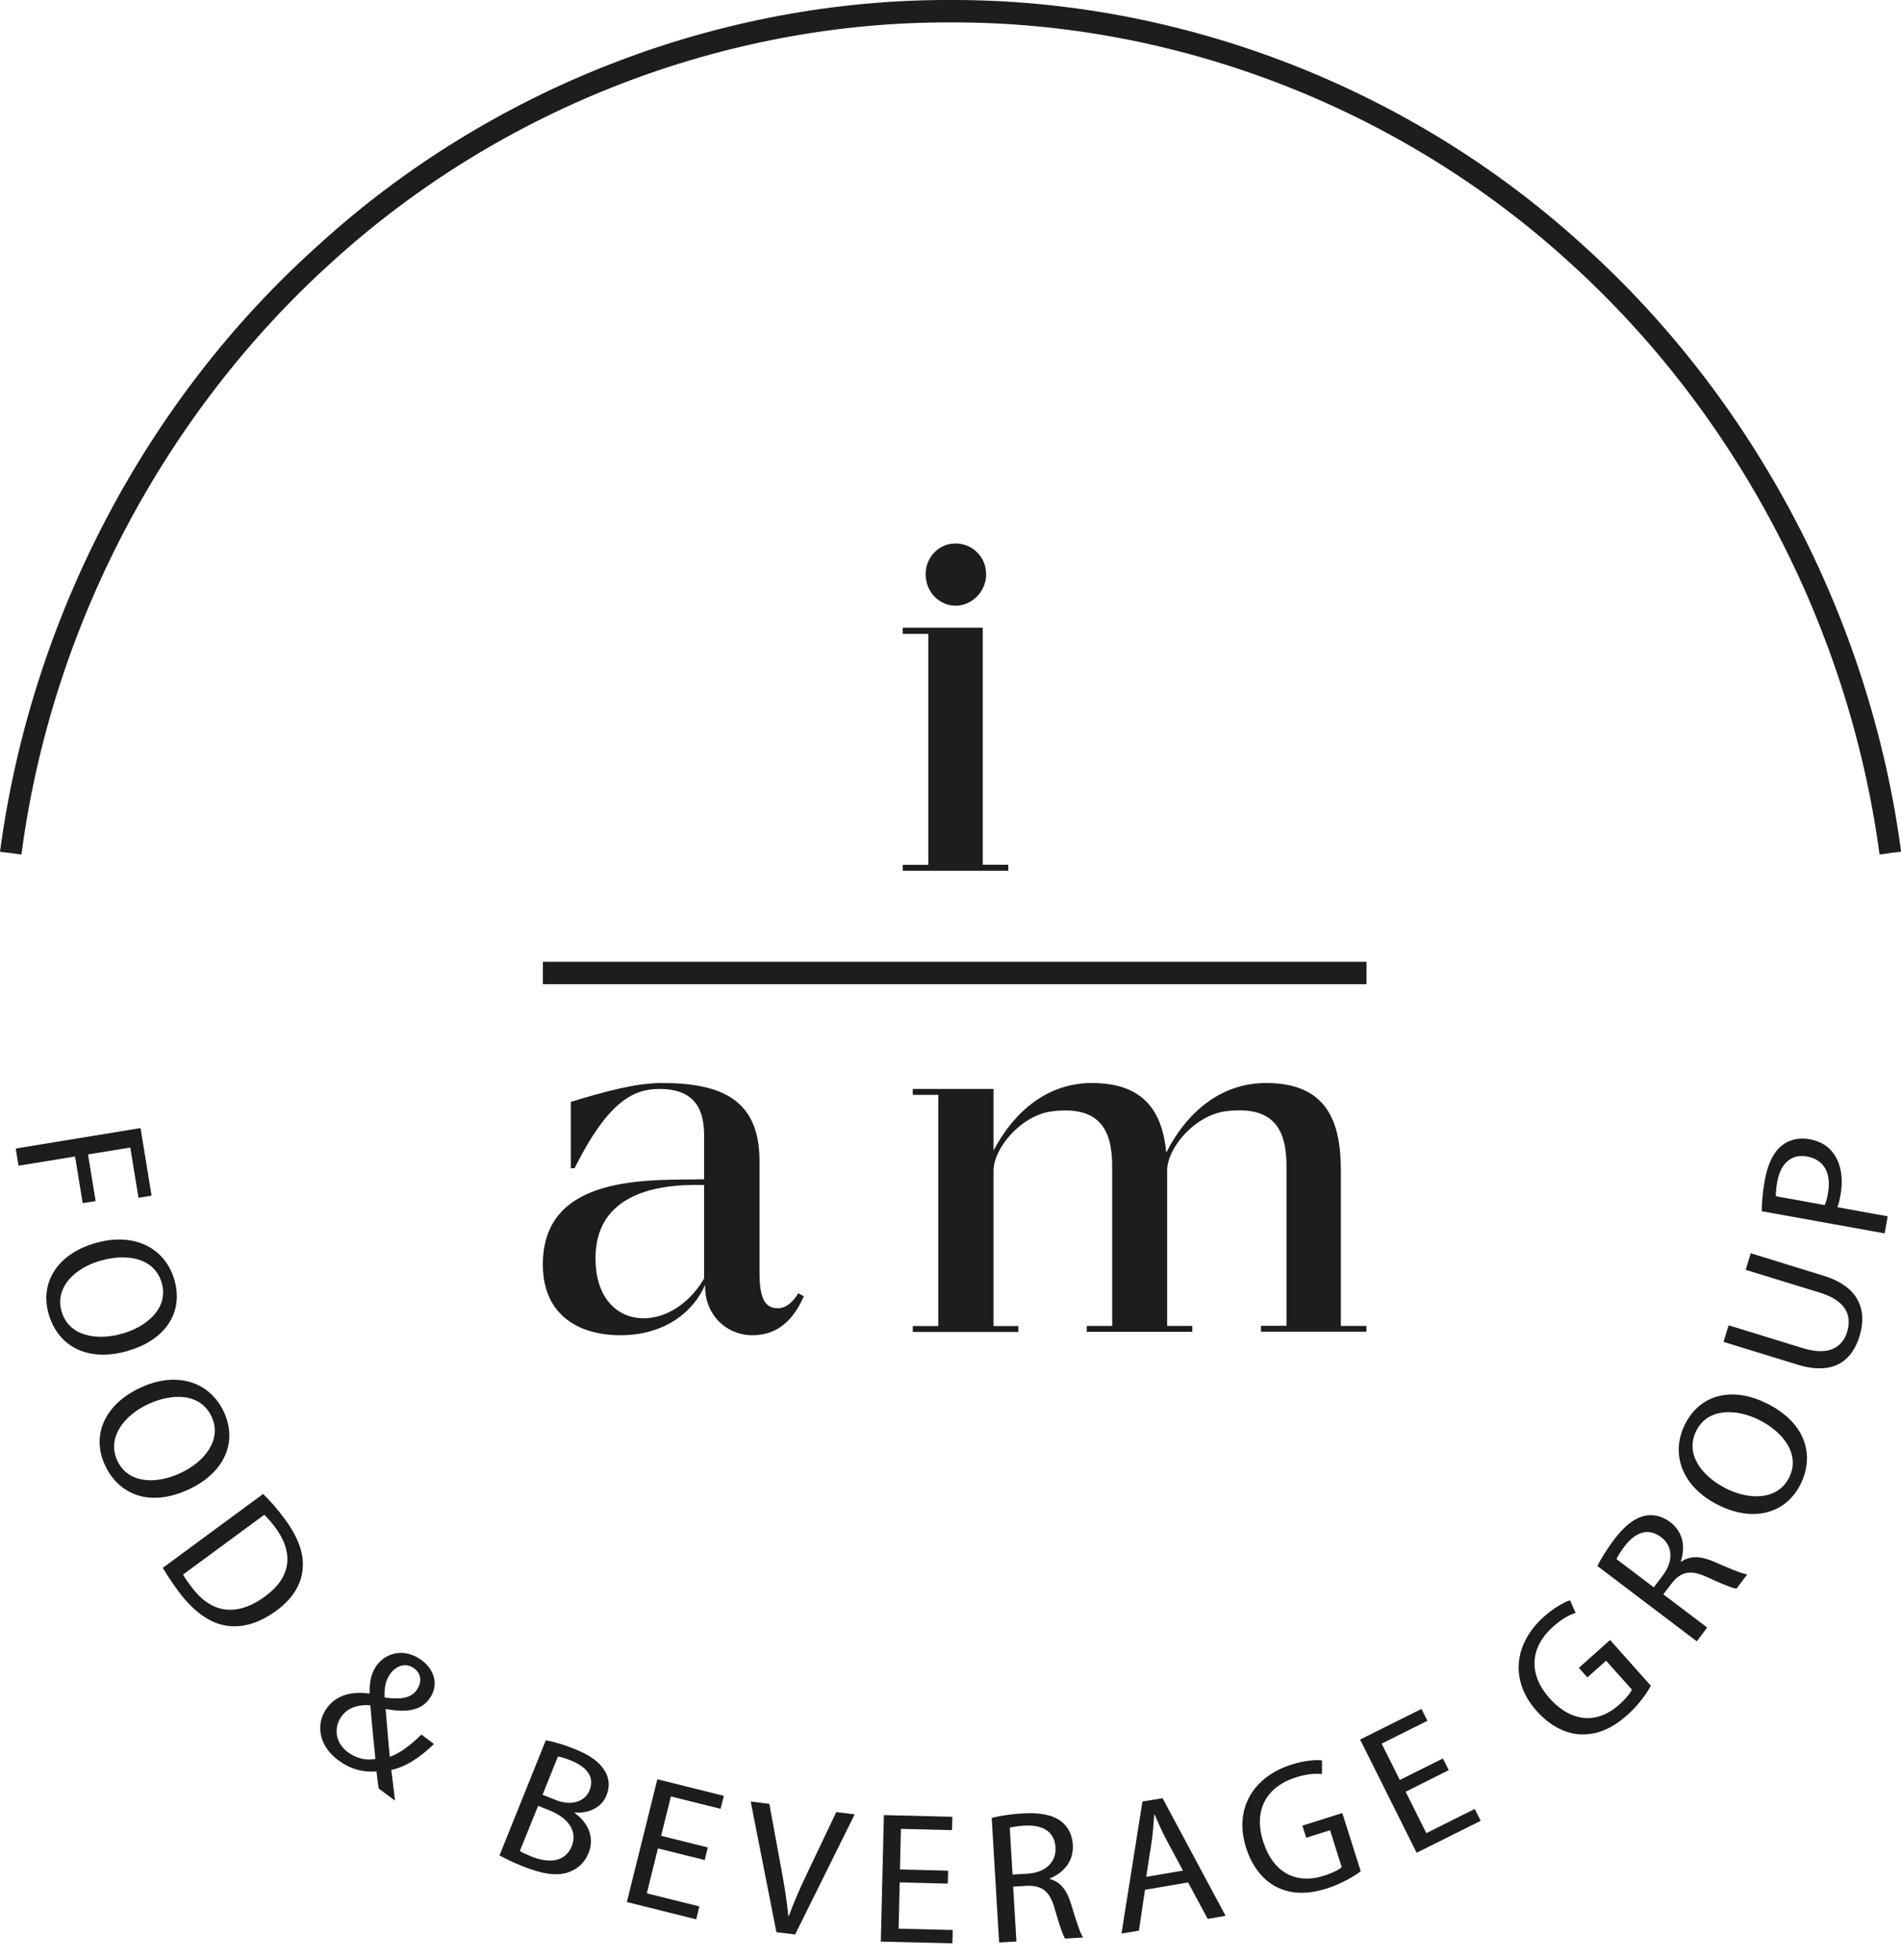 <svg width="98" height="101" viewBox="0 0 98 101" fill="none" xmlns="http://www.w3.org/2000/svg">
<g clip-path="url(#clip0_169_731)">
<path fill-rule="evenodd" clip-rule="evenodd" d="M97.451 43.967L96.895 44.042C95.323 32.334 89.525 21.294 80.881 13.499C72.175 5.567 60.624 1.111 48.997 1.155C37.383 1.117 25.825 5.573 17.119 13.499C8.475 21.294 2.64 32.328 1.105 44.042L0.555 43.967L0 43.905C1.598 31.891 7.526 20.589 16.395 12.65C25.294 4.519 37.121 -0.037 48.997 0C60.886 -0.037 72.706 4.519 81.612 12.644C90.442 20.582 96.409 31.885 98.006 43.898L97.451 43.961V43.967Z" fill="#1D1D1B"/>
<path fill-rule="evenodd" clip-rule="evenodd" d="M47.718 29.595C47.718 28.709 48.404 28.01 49.265 28.01C50.127 28.01 50.838 28.709 50.838 29.595C50.838 30.481 50.114 31.218 49.265 31.218C48.416 31.218 47.718 30.506 47.718 29.595ZM51.98 44.573V44.879H46.538V44.573H47.855V32.672H46.538V32.353H50.663V44.567H51.98V44.573Z" fill="#1D1D1B"/>
<path fill-rule="evenodd" clip-rule="evenodd" d="M36.297 65.904V61.079C33.289 60.98 30.699 61.853 30.699 64.849C30.699 68.674 34.556 68.874 36.297 65.897M41.439 66.815C41.071 67.626 40.385 68.818 38.787 68.818C37.439 68.818 36.297 67.745 36.353 66.209C35.797 67.526 34.362 68.818 31.972 68.818C29.906 68.818 27.984 67.832 27.984 65.173C27.984 60.437 33.607 60.842 36.297 60.78V58.489C36.297 56.91 35.573 56.124 34 56.124C32.677 56.124 31.36 56.73 29.619 60.212H29.426V56.792C31.167 56.261 32.764 55.818 34.119 55.818C37.189 55.818 39.155 56.667 39.155 59.844V65.604C39.155 67.021 39.486 67.426 40.11 67.426C40.59 67.426 40.959 66.983 41.152 66.653L41.446 66.815H41.439Z" fill="#1D1D1B"/>
<path fill-rule="evenodd" clip-rule="evenodd" d="M70.447 68.637H65.005V68.331H66.322V60.106C66.322 58.221 65.672 56.967 63.201 57.273C61.603 57.472 60.168 59.157 60.168 60.337V68.338H61.466V68.643H56.024V68.338H57.335V60.112C57.335 58.227 56.686 56.973 54.227 57.279C52.654 57.478 51.219 59.163 51.219 60.343V68.344H52.498V68.65H47.056V68.344H48.373V56.43H47.056V56.124H51.219V59.301C52.323 57.198 54.071 55.818 56.292 55.818C59.045 55.818 59.925 57.372 60.124 59.401C61.229 57.235 63.008 55.818 65.267 55.818C68.437 55.818 69.124 57.847 69.124 60.337V68.338H70.44V68.643L70.447 68.637Z" fill="#1D1D1B"/>
<path fill-rule="evenodd" clip-rule="evenodd" d="M27.984 50.139V49.571H70.447V50.139V50.726H27.984V50.139Z" fill="#1D1D1B"/>
<path d="M7.246 58.146L7.814 61.622L7.14 61.734L6.715 59.144L4.537 59.5L4.93 61.903L4.263 62.009L3.869 59.606L0.955 60.081L0.811 59.194L7.252 58.14L7.246 58.146Z" fill="#1D1D1B"/>
<path d="M6.609 69.623C4.4 70.253 2.958 69.292 2.509 67.726C2.041 66.103 2.958 64.63 4.912 64.069C6.927 63.488 8.519 64.325 8.993 65.972C9.474 67.645 8.513 69.074 6.603 69.617L6.609 69.623ZM5.186 64.974C3.857 65.354 2.815 66.347 3.177 67.595C3.539 68.849 4.955 69.124 6.322 68.731C7.545 68.381 8.712 67.426 8.338 66.122C7.963 64.824 6.534 64.587 5.192 64.974H5.186Z" fill="#1D1D1B"/>
<path d="M9.773 76.743C7.695 77.73 6.116 77.005 5.423 75.539C4.699 74.01 5.361 72.412 7.202 71.539C9.093 70.64 10.803 71.208 11.533 72.755C12.276 74.328 11.558 75.895 9.773 76.743ZM7.614 72.381C6.366 72.974 5.498 74.122 6.054 75.296C6.615 76.475 8.057 76.513 9.336 75.907C10.485 75.364 11.483 74.235 10.903 73.005C10.329 71.788 8.875 71.788 7.614 72.381Z" fill="#1D1D1B"/>
<path d="M13.561 76.999C13.923 77.342 14.31 77.785 14.685 78.297C15.371 79.227 15.658 80.045 15.608 80.769C15.571 81.561 15.171 82.335 14.248 83.015C13.287 83.72 12.376 83.926 11.571 83.77C10.747 83.614 9.923 82.996 9.199 82.017C8.862 81.561 8.594 81.155 8.394 80.806L13.555 77.005L13.561 76.999ZM9.436 81.149C9.53 81.33 9.692 81.555 9.854 81.767C10.834 83.109 12.145 83.396 13.674 82.272C14.941 81.349 15.209 80.113 14.198 78.734C13.973 78.434 13.774 78.216 13.624 78.072L9.442 81.149H9.436Z" fill="#1D1D1B"/>
<path d="M19.521 92.171C19.484 91.916 19.453 91.685 19.409 91.298C18.666 91.36 18.011 91.154 17.431 90.717C16.363 89.918 16.289 88.776 16.863 88.015C17.362 87.347 18.142 87.166 19.041 87.285L19.06 87.266C19.035 86.711 19.141 86.199 19.434 85.812C19.915 85.175 20.869 84.913 21.756 85.581C22.411 86.074 22.642 86.879 22.124 87.572C21.718 88.109 21.075 88.296 19.902 88.084L19.883 88.109C19.946 88.87 20.021 89.831 20.096 90.549C20.657 90.343 21.213 89.906 21.724 89.4L22.373 89.887C21.681 90.549 20.944 91.061 20.171 91.223C20.227 91.66 20.289 92.153 20.364 92.808L19.521 92.178V92.171ZM19.353 90.655C19.284 89.944 19.172 88.907 19.091 87.89C18.648 87.859 18.017 87.915 17.624 88.439C17.187 89.02 17.268 89.812 17.93 90.305C18.386 90.649 18.897 90.742 19.359 90.655H19.353ZM20.133 86.249C19.858 86.617 19.808 87.029 19.827 87.491C20.595 87.591 21.144 87.553 21.468 87.123C21.706 86.804 21.793 86.324 21.356 85.993C20.926 85.668 20.433 85.85 20.133 86.249Z" fill="#1D1D1B"/>
<path d="M28.14 89.694C28.533 89.762 29.082 89.925 29.625 90.143C30.412 90.461 30.898 90.805 31.173 91.266C31.404 91.635 31.454 92.078 31.267 92.533C31.029 93.126 30.412 93.469 29.638 93.419L29.625 93.445C30.237 93.869 30.692 94.636 30.343 95.504C30.137 96.016 29.763 96.328 29.32 96.49C28.727 96.708 27.947 96.59 26.954 96.191C26.393 95.966 25.999 95.766 25.75 95.629L28.14 89.688V89.694ZM26.805 95.404C26.942 95.492 27.148 95.585 27.41 95.691C28.271 96.034 29.132 95.997 29.476 95.148C29.806 94.324 29.213 93.663 28.34 93.313L27.741 93.07L26.798 95.404H26.805ZM27.971 92.502L28.627 92.764C29.444 93.095 30.15 92.87 30.393 92.271C30.655 91.616 30.293 91.085 29.444 90.742C29.114 90.611 28.901 90.549 28.764 90.53L27.971 92.496V92.502Z" fill="#1D1D1B"/>
<path d="M36.328 95.866L33.919 95.267L33.345 97.582L36.053 98.256L35.891 98.924L32.315 98.031L33.888 91.703L37.314 92.558L37.145 93.226L34.587 92.589L34.081 94.618L36.49 95.217L36.328 95.872V95.866Z" fill="#1D1D1B"/>
<path d="M40.023 99.579L38.7 92.852L39.661 92.97L40.26 96.234C40.422 97.095 40.566 97.957 40.64 98.755H40.665C40.934 98.007 41.296 97.195 41.676 96.409L43.112 93.394L44.06 93.513L40.99 99.704L40.029 99.585L40.023 99.579Z" fill="#1D1D1B"/>
<path d="M48.866 97.082L46.382 97.02L46.326 99.404L49.115 99.472L49.097 100.159L45.408 100.071L45.565 93.55L49.097 93.637L49.078 94.324L46.444 94.261L46.395 96.352L48.878 96.414L48.86 97.088L48.866 97.082Z" fill="#1D1D1B"/>
<path d="M51.131 93.694C51.556 93.582 52.155 93.494 52.723 93.463C53.621 93.413 54.239 93.532 54.689 93.862C55.063 94.137 55.275 94.568 55.306 95.079C55.356 95.928 54.838 96.521 54.114 96.821V96.846C54.664 96.977 55.007 97.426 55.219 98.144C55.487 99.036 55.687 99.629 55.831 99.86L54.907 99.916C54.788 99.735 54.595 99.167 54.37 98.368C54.121 97.489 53.74 97.17 52.941 97.195L52.23 97.239L52.398 100.066L51.506 100.116L51.125 93.7L51.131 93.694ZM52.199 96.615L52.966 96.571C53.89 96.515 54.458 95.978 54.414 95.223C54.364 94.406 53.771 94.043 52.823 94.093C52.461 94.112 52.199 94.162 52.055 94.2L52.199 96.609V96.615Z" fill="#1D1D1B"/>
<path d="M59.026 97.401L58.714 99.504L57.815 99.654L58.895 92.852L59.931 92.677L63.182 98.743L62.259 98.899L61.248 97.02L59.02 97.401H59.026ZM60.986 96.415L60.081 94.73C59.868 94.324 59.694 93.912 59.525 93.525H59.5C59.475 93.956 59.438 94.412 59.382 94.842L59.088 96.733L60.986 96.409V96.415Z" fill="#1D1D1B"/>
<path d="M70.147 96.446C69.823 96.689 69.18 97.083 68.406 97.332C67.501 97.619 66.665 97.651 65.891 97.295C65.173 96.97 64.555 96.246 64.237 95.229C63.6 93.207 64.618 91.566 66.577 90.948C67.258 90.73 67.838 90.692 68.15 90.73V91.435C67.794 91.403 67.37 91.422 66.777 91.616C65.36 92.065 64.587 93.238 65.117 94.905C65.647 96.583 66.877 97.114 68.244 96.677C68.724 96.527 69.024 96.359 69.167 96.234L68.568 94.331L67.339 94.717L67.139 94.093L69.198 93.444L70.153 96.459L70.147 96.446Z" fill="#1D1D1B"/>
<path d="M74.684 91.235L72.463 92.346L73.53 94.48L76.026 93.232L76.332 93.844L73.03 95.491L70.116 89.656L73.28 88.077L73.586 88.689L71.227 89.868L72.163 91.74L74.385 90.63L74.684 91.235Z" fill="#1D1D1B"/>
<path d="M85.106 86.885C84.913 87.24 84.489 87.864 83.883 88.401C83.172 89.031 82.429 89.4 81.574 89.393C80.781 89.393 79.927 88.981 79.215 88.183C77.805 86.597 78.061 84.688 79.596 83.321C80.132 82.847 80.644 82.572 80.938 82.478L81.225 83.128C80.888 83.24 80.513 83.433 80.051 83.852C78.941 84.838 78.716 86.223 79.883 87.527C81.056 88.838 82.398 88.819 83.465 87.864C83.84 87.527 84.052 87.253 84.127 87.084L82.797 85.593L81.83 86.454L81.393 85.961L83.003 84.525L85.106 86.885Z" fill="#1D1D1B"/>
<path d="M82.342 80.725C82.535 80.326 82.86 79.82 83.197 79.365C83.74 78.647 84.239 78.254 84.776 78.129C85.225 78.023 85.693 78.141 86.099 78.447C86.779 78.959 86.891 79.739 86.648 80.482L86.667 80.494C87.129 80.163 87.69 80.195 88.37 80.494C89.219 80.869 89.799 81.106 90.074 81.143L89.519 81.88C89.3 81.855 88.751 81.63 87.996 81.281C87.166 80.9 86.673 80.981 86.18 81.605L85.749 82.173L88.008 83.883L87.472 84.594L82.348 80.713L82.342 80.725ZM85.256 81.811L85.718 81.199C86.28 80.463 86.236 79.683 85.637 79.227C84.982 78.734 84.32 78.947 83.746 79.702C83.528 79.995 83.39 80.22 83.334 80.357L85.256 81.811Z" fill="#1D1D1B"/>
<path d="M91.085 72.331C93.138 73.361 93.544 75.046 92.82 76.5C92.065 78.01 90.399 78.478 88.576 77.567C86.704 76.631 86.099 74.934 86.866 73.405C87.647 71.851 89.319 71.445 91.091 72.338L91.085 72.331ZM88.982 76.719C90.218 77.336 91.653 77.311 92.234 76.151C92.82 74.984 91.959 73.823 90.692 73.186C89.556 72.612 88.052 72.531 87.447 73.742C86.841 74.946 87.74 76.094 88.988 76.719H88.982Z" fill="#1D1D1B"/>
<path d="M89.113 68.306L92.951 69.486C94.262 69.891 94.973 69.454 95.223 68.649C95.491 67.769 95.123 67.027 93.831 66.627L89.993 65.448L90.255 64.593L94.018 65.754C95.847 66.315 96.271 67.538 95.859 68.88C95.46 70.166 94.48 70.896 92.664 70.334L88.851 69.161L89.113 68.306Z" fill="#1D1D1B"/>
<path d="M90.823 62.427C90.823 62.009 90.861 61.485 90.979 60.823C91.129 59.999 91.416 59.407 91.828 59.063C92.202 58.751 92.708 58.614 93.276 58.714C93.862 58.82 94.268 59.082 94.536 59.469C94.923 60.012 95.029 60.792 94.88 61.603C94.836 61.84 94.792 62.046 94.724 62.221L97.314 62.689L97.157 63.569L90.823 62.427ZM94.068 62.109C94.143 61.947 94.193 61.747 94.237 61.491C94.418 60.48 94.043 59.769 93.157 59.606C92.365 59.463 91.797 59.937 91.622 60.904C91.559 61.241 91.547 61.503 91.547 61.653L94.062 62.109H94.068Z" fill="#1D1D1B"/>
</g>
<defs>
<clipPath id="clip0_169_731">
<rect width="98" height="100.159" fill="white"/>
</clipPath>
</defs>
</svg>
